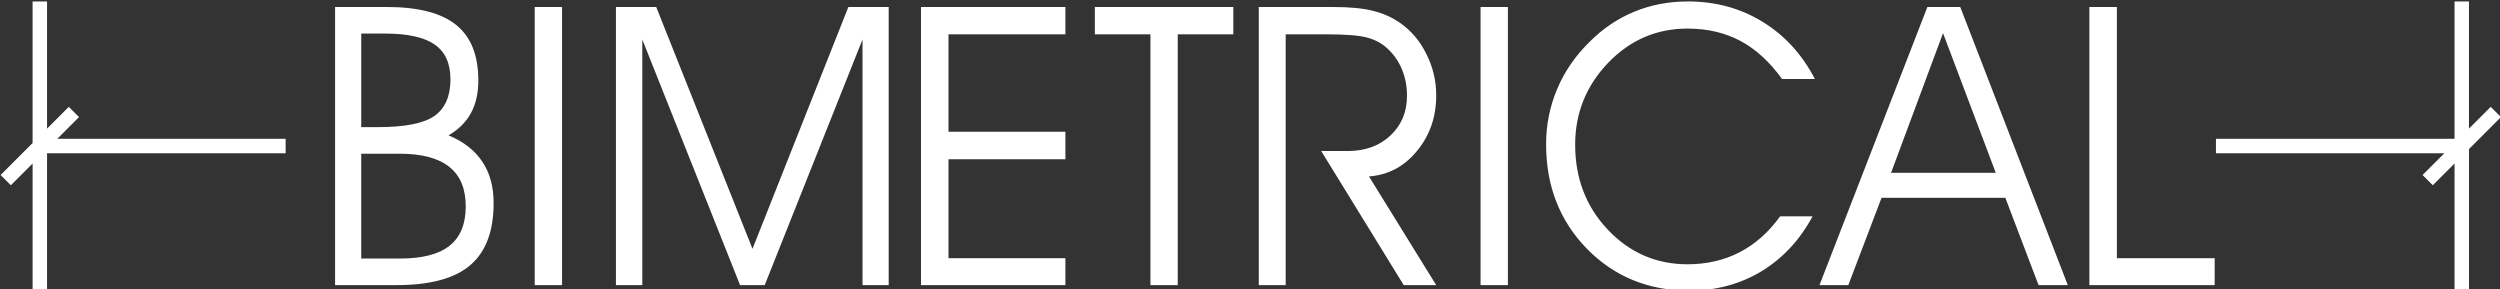 <?xml version="1.0" encoding="UTF-8" standalone="no"?>
<!-- Created with Inkscape (http://www.inkscape.org/) -->

<svg
   xmlns:dc="http://purl.org/dc/elements/1.1/"
   xmlns:cc="http://creativecommons.org/ns#"
   xmlns:rdf="http://www.w3.org/1999/02/22-rdf-syntax-ns#"
   xmlns:svg="http://www.w3.org/2000/svg"
   xmlns="http://www.w3.org/2000/svg"
   xmlns:sodipodi="http://sodipodi.sourceforge.net/DTD/sodipodi-0.dtd"
   xmlns:inkscape="http://www.inkscape.org/namespaces/inkscape"
   width="132.684mm"
   height="15.346mm"
   viewBox="0 0 470.141 54.376"
   id="svg12584"
   version="1.1"
   inkscape:version="0.91 r13725"
   sodipodi:docname="logo_bimetrical_vector_no_box_color.svg">
  <rect x="0" y="0" width="470.141" height="54.376" fill="#333333" stroke="none"/>
  <defs
     id="defs12586" />
  <sodipodi:namedview
     id="base"
     pagecolor="#ffffff"
     bordercolor="#666666"
     borderopacity="1.0"
     inkscape:pageopacity="0.0"
     inkscape:pageshadow="2"
     inkscape:zoom="1.4"
     inkscape:cx="-99.802519"
     inkscape:cy="-41.584609"
     inkscape:document-units="px"
     inkscape:current-layer="text8069-0"
     showgrid="false"
     fit-margin-top="0"
     fit-margin-left="0"
     fit-margin-right="0"
     fit-margin-bottom="0"
     inkscape:window-width="1920"
     inkscape:window-height="1017"
     inkscape:window-x="1916"
     inkscape:window-y="-4"
     inkscape:window-maximized="1" />
  <g
     inkscape:label="Capa 1"
     inkscape:groupmode="layer"
     id="layer1"
     transform="translate(-119.215,-522.317)">
    <g
       transform="matrix(2.266,0,0,2.266,-614.954,-1273.953)"
       style="font-style:normal;font-variant:normal;font-weight:normal;font-stretch:normal;font-size:32.465px;line-height:125%;font-family:Decker;-inkscape-font-specification:'Decker, Normal';text-align:start;letter-spacing:0px;word-spacing:0px;writing-mode:lr-tb;text-anchor:start;fill:#ffffff;fill-opacity:1;stroke:none;stroke-width:1px;stroke-linecap:butt;stroke-linejoin:miter;stroke-opacity:1"
       id="text8069-0">
      <path
         inkscape:connector-curvature="0"
         style="letter-spacing:0.05px;fill:#ffffff;fill-opacity:1"
         d="m 326.697,792.826 0,11.75 -2.654,2.654 0.85,0.85 1.805,-1.805 0,10.551 1.199,0 0,-11.4 19.801,0 0,-1.199 -18.953,0 1.805,-1.805 -0.848,-0.848 -1.805,1.805 0,-10.553 -1.199,0 z m 137.369,0 c -1.596,0 -3.079,0.285 -4.453,0.855 -1.363,0.56 -2.594,1.391 -3.693,2.49 -1.184,1.162 -2.082,2.466 -2.695,3.914 -0.613,1.448 -0.92,2.981 -0.92,4.598 0,3.466 1.131,6.357 3.393,8.672 2.272,2.314 5.104,3.471 8.496,3.471 2.209,0 4.201,-0.534 5.977,-1.602 1.775,-1.078 3.191,-2.599 4.248,-4.564 l -2.693,0 c -0.951,1.321 -2.072,2.315 -3.361,2.98 -1.289,0.666 -2.732,0.998 -4.328,0.998 -2.589,0 -4.792,-0.956 -6.609,-2.869 -1.807,-1.913 -2.711,-4.265 -2.711,-7.055 0,-2.621 0.909,-4.883 2.727,-6.785 1.828,-1.902 4.026,-2.852 6.594,-2.852 1.638,0 3.096,0.337 4.375,1.014 1.279,0.676 2.437,1.733 3.473,3.17 l 2.727,0 c -1.067,-2.05 -2.521,-3.636 -4.359,-4.756 -1.828,-1.12 -3.89,-1.68 -6.184,-1.68 z m 63.631,0 0,11.4 -19.801,0 0,1.199 18.953,0 -1.805,1.805 0.848,0.848 1.805,-1.805 0,10.553 1.199,0 0,-11.75 2.654,-2.654 -0.85,-0.85 -1.805,1.805 0,-10.551 -1.199,0 z m -175.896,0.459 0,23.082 5.105,0 c 2.779,0 4.814,-0.549 6.104,-1.648 1.3,-1.099 1.949,-2.822 1.949,-5.168 0,-1.353 -0.312,-2.494 -0.936,-3.424 -0.624,-0.941 -1.56,-1.672 -2.807,-2.189 0.824,-0.476 1.443,-1.088 1.855,-1.838 0.412,-0.75 0.619,-1.654 0.619,-2.711 0,-2.092 -0.614,-3.63 -1.84,-4.613 -1.226,-0.993 -3.144,-1.49 -5.754,-1.49 l -4.297,0 z m 16.568,0 0,23.082 2.268,0 0,-23.082 -2.268,0 z m 6.74,0 0,23.082 2.188,0 0,-20.387 8.115,20.387 2.045,0 8.117,-20.387 0,20.387 2.172,0 0,-23.082 -3.346,0 -7.957,20.07 -7.99,-20.07 -3.344,0 z m 25.318,0 0,23.082 11.984,0 0,-2.236 -9.703,0 0,-8.211 9.703,0 0,-2.283 -9.703,0 0,-8.084 9.703,0 0,-2.268 -11.984,0 z m 14.428,0 0,2.268 4.613,0 0,20.814 2.266,0 0,-20.814 4.613,0 0,-2.268 -11.492,0 z m 13.604,0 0,23.082 2.234,0 0,-20.814 3.346,0 c 1.638,0 2.774,0.09 3.408,0.27 0.645,0.169 1.194,0.459 1.648,0.871 0.55,0.497 0.962,1.078 1.236,1.744 0.285,0.666 0.428,1.405 0.428,2.219 0,1.342 -0.459,2.443 -1.379,3.299 -0.909,0.856 -2.092,1.283 -3.551,1.283 l -2.188,0 6.848,11.129 2.695,0 -5.58,-9.021 c 1.596,-0.116 2.922,-0.818 3.979,-2.107 1.067,-1.289 1.602,-2.827 1.602,-4.613 0,-1.205 -0.27,-2.346 -0.809,-3.424 -0.528,-1.078 -1.252,-1.939 -2.172,-2.584 -0.676,-0.476 -1.433,-0.813 -2.268,-1.014 -0.824,-0.211 -1.918,-0.318 -3.281,-0.318 l -6.197,0 z m 18.406,0 0,23.082 2.268,0 0,-23.082 -2.268,0 z m 37.082,0 -8.955,23.082 2.393,0 2.758,-7.246 10.273,0 2.758,7.246 2.426,0 -8.926,-23.082 -2.727,0 z m 13.445,0 0,23.082 10.398,0 0,-2.236 -8.115,0 0,-20.846 -2.283,0 z m -12.145,2.172 4.375,11.588 -8.688,0 4.312,-11.588 z m -131.275,0.033 1.951,0 c 1.902,0 3.286,0.305 4.152,0.918 0.867,0.602 1.301,1.564 1.301,2.885 0,1.406 -0.449,2.421 -1.348,3.045 -0.888,0.613 -2.453,0.918 -4.693,0.918 l -1.363,0 0,-7.766 z m 0,9.971 3.188,0 c 1.839,0 3.212,0.365 4.121,1.094 0.909,0.719 1.363,1.812 1.363,3.281 0,1.469 -0.449,2.558 -1.348,3.266 -0.888,0.708 -2.266,1.061 -4.137,1.061 l -3.188,0 0,-8.701 z"
         id="bimetrical-path-logo" />
    </g>
  </g>
</svg>
